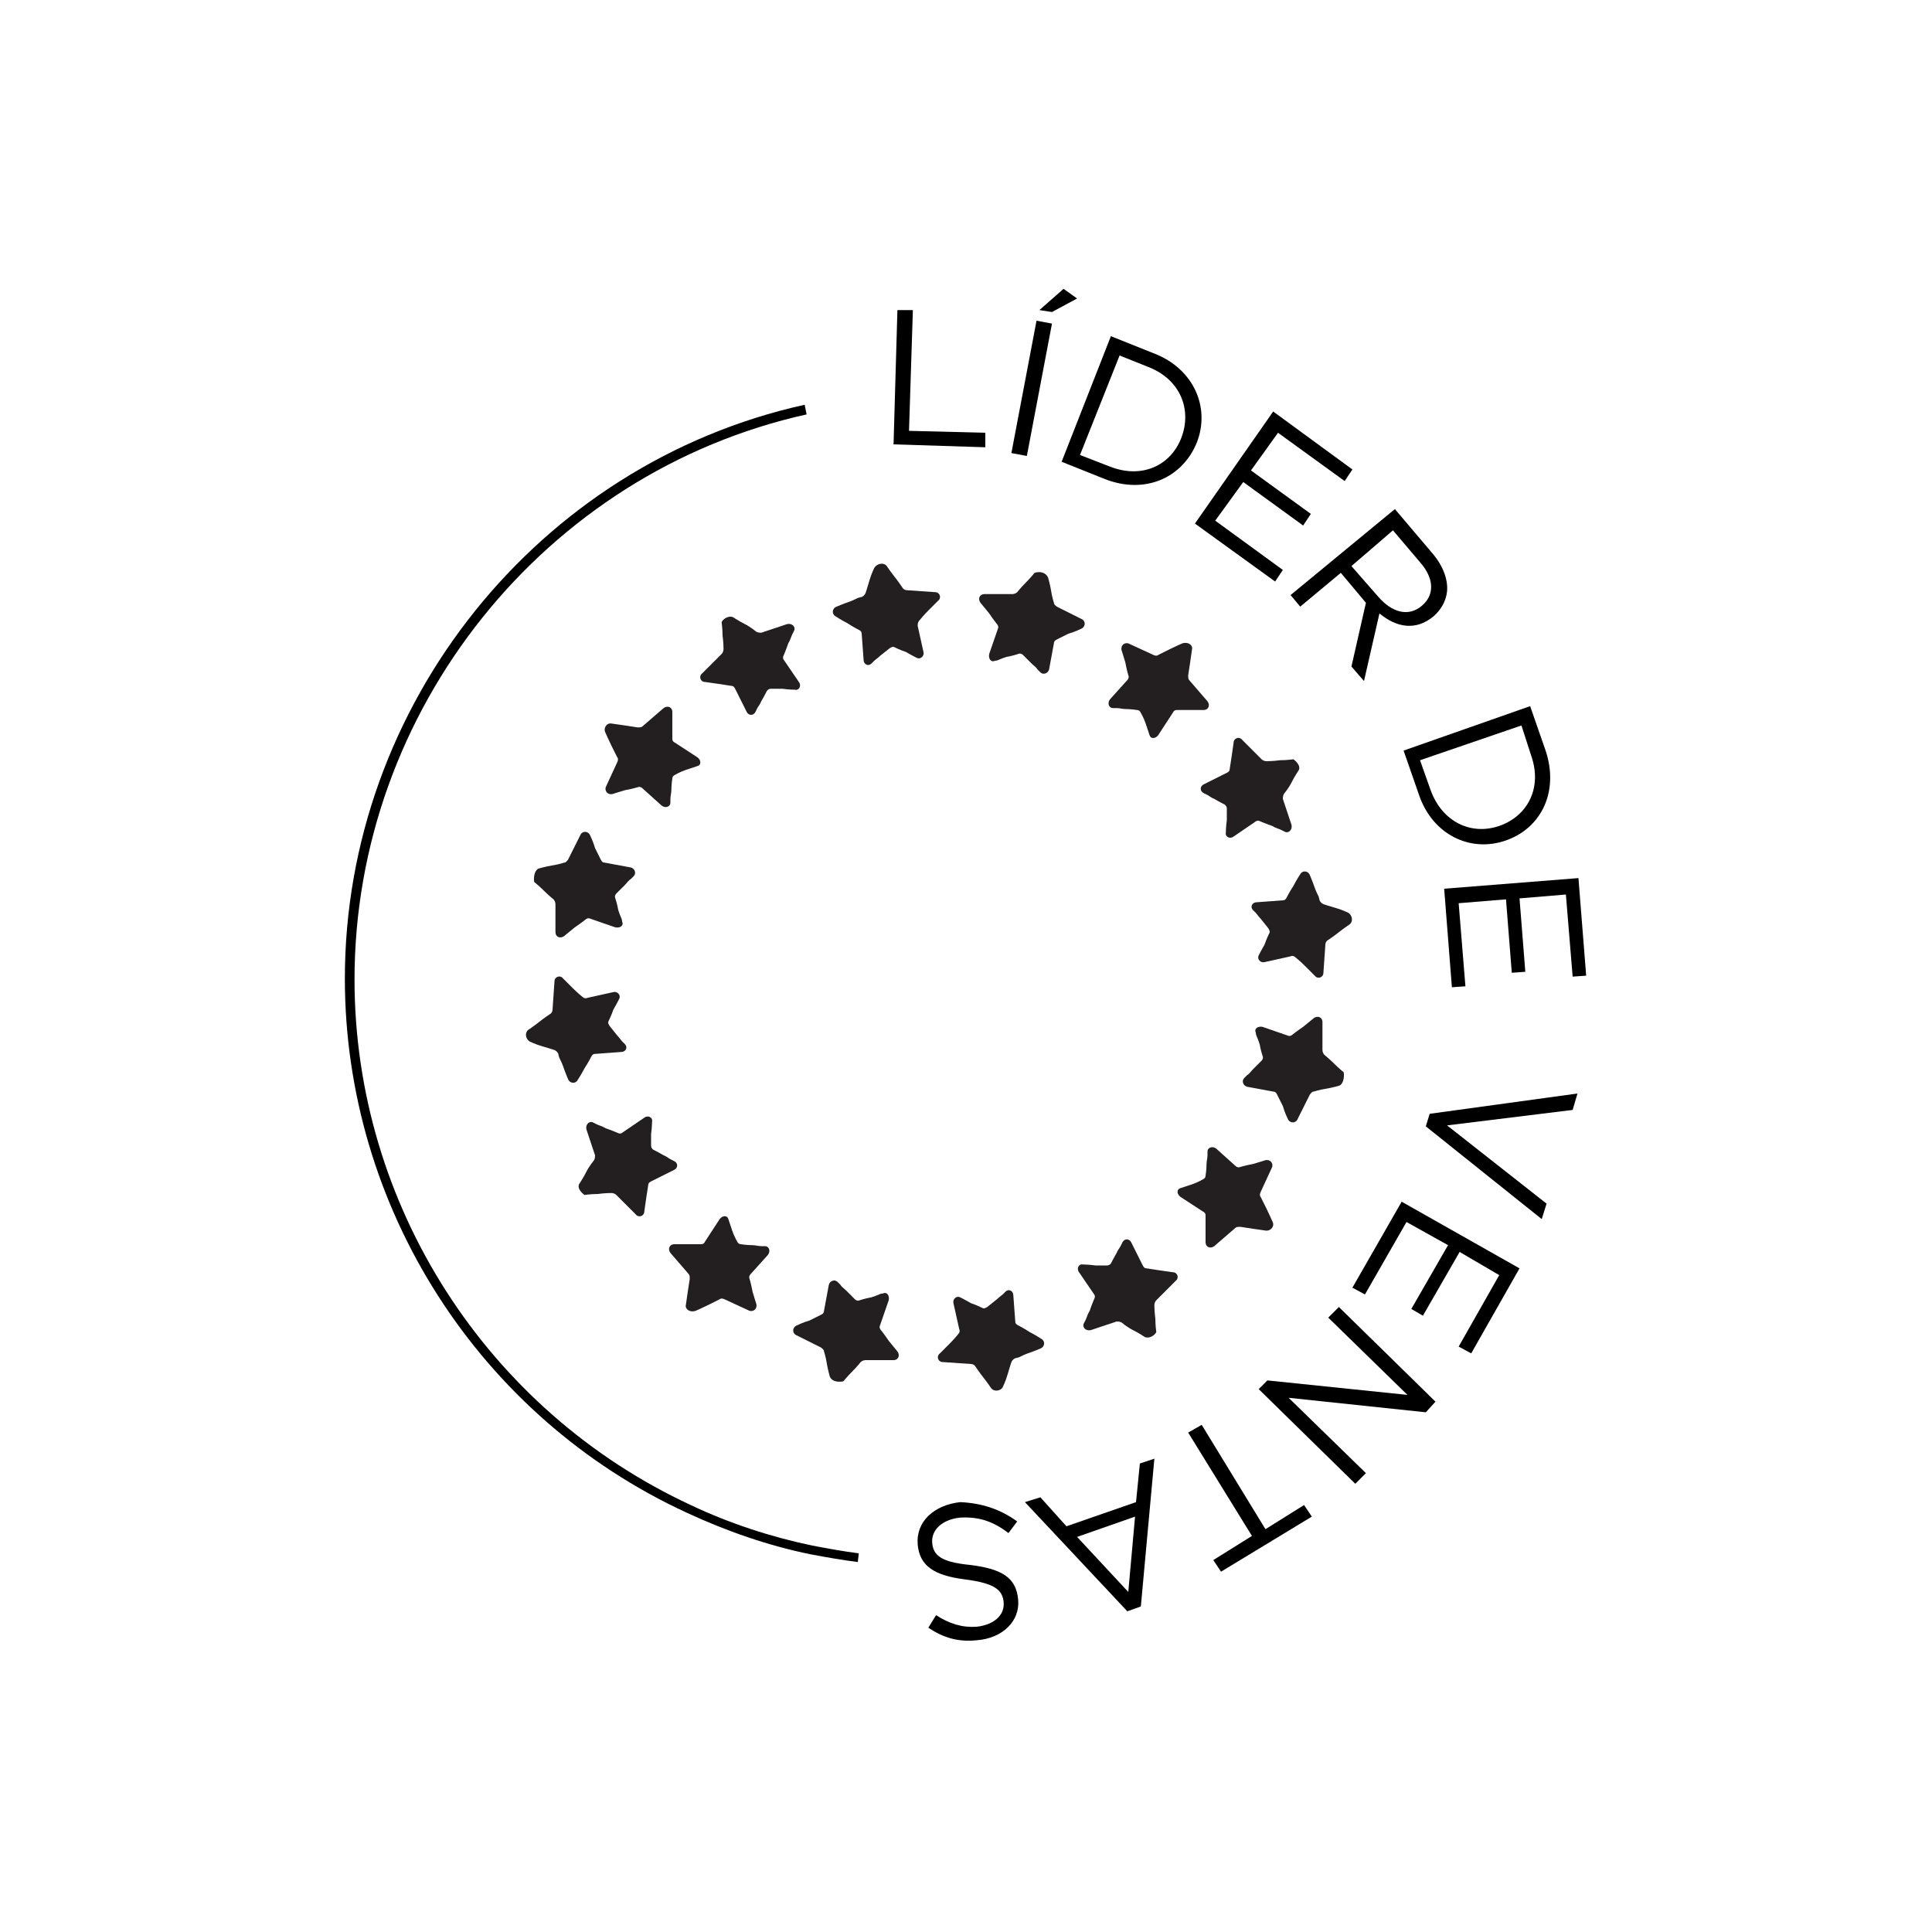 <?xml version="1.0" encoding="utf-8"?>
<!-- Generator: Adobe Illustrator 27.2.0, SVG Export Plug-In . SVG Version: 6.00 Build 0)  -->
<svg version="1.1" id="Calque_1" xmlns="http://www.w3.org/2000/svg" xmlns:xlink="http://www.w3.org/1999/xlink" x="0px" y="0px"
	 viewBox="0 0 200 200" style="enable-background:new 0 0 200 200;" xml:space="preserve">
<style type="text/css">
	.st0{fill:#231F20;}
</style>
<g>
	<g>
		<g>
			<g>
				<g>
					<path class="st0" d="M138.6,112.4c0,0-0.7,0.2-1.3,0.3c-0.7,0.1-1.3,0.3-1.3,0.3c-0.2,0-0.3,0.2-0.4,0.3l-1.3,2.6
						c-0.2,0.4-0.8,0.4-1-0.1c0,0-0.3-0.6-0.5-1.3c-0.3-0.6-0.6-1.2-0.6-1.2c-0.1-0.2-0.2-0.3-0.4-0.3l-2.7-0.5
						c-0.4-0.1-0.6-0.6-0.3-0.9c0,0,0.1-0.1,0.3-0.3c0.2-0.1,0.4-0.4,0.6-0.6c0.4-0.4,0.9-0.9,0.9-0.9c0.1-0.1,0.2-0.3,0.1-0.5
						c0,0-0.2-0.6-0.3-1.2c-0.1-0.3-0.2-0.6-0.3-0.8c-0.1-0.2-0.1-0.4-0.1-0.4c-0.2-0.4,0.2-0.7,0.7-0.6l2.6,0.9
						c0.2,0.1,0.4,0,0.5-0.1c0,0,0.5-0.4,1.1-0.8c0.5-0.4,1.1-0.9,1.1-0.9c0.4-0.3,0.9-0.1,0.9,0.4l0,2.9c0,0.2,0.1,0.4,0.2,0.5
						c0,0,0.5,0.4,1,0.9c0.5,0.5,1,0.9,1,0.9C139.2,111.6,139,112.3,138.6,112.4z"/>
				</g>
			</g>
			<g>
				<g>
					<path class="st0" d="M131.1,127.4c0,0-0.7-0.1-1.4-0.2c-0.7-0.1-1.3-0.2-1.3-0.2c-0.2,0-0.4,0-0.5,0.1l-2.2,1.9
						c-0.4,0.3-0.9,0.1-0.9-0.4c0,0,0-0.7,0-1.4c0-0.7,0-1.4,0-1.4c0-0.2-0.1-0.3-0.3-0.4l-2.3-1.5c-0.4-0.3-0.4-0.8,0-0.9
						c0,0,0.6-0.2,1.2-0.4c0.6-0.2,1.1-0.5,1.1-0.5c0.2-0.1,0.3-0.2,0.3-0.4c0,0,0.1-0.6,0.1-1.2c0-0.3,0.1-0.6,0.1-0.9
						c0-0.2,0-0.4,0-0.4c0-0.4,0.5-0.6,0.9-0.3l2,1.8c0.1,0.1,0.3,0.2,0.5,0.1c0,0,0.7-0.2,1.3-0.3c0.7-0.2,1.3-0.4,1.3-0.4
						c0.5-0.1,0.8,0.3,0.7,0.7l-1.2,2.6c-0.1,0.2-0.1,0.4,0,0.5c0,0,0.3,0.6,0.6,1.2c0.3,0.6,0.6,1.3,0.6,1.3
						C132,126.9,131.6,127.4,131.1,127.4z"/>
				</g>
			</g>
			<g>
				<g>
					<path class="st0" d="M118.5,138.4c0,0-0.6-0.4-1.2-0.7c-0.6-0.3-1.2-0.8-1.2-0.8c-0.2-0.1-0.4-0.1-0.5-0.1l-2.7,0.9
						c-0.5,0.1-0.9-0.3-0.7-0.7c0,0,0.1-0.2,0.2-0.4c0.1-0.2,0.2-0.6,0.4-0.9c0.2-0.6,0.5-1.3,0.5-1.3c0.1-0.2,0-0.4-0.1-0.5
						l-1.5-2.2c-0.3-0.4,0-0.9,0.4-0.8c0,0,0.6,0,1.3,0.1c0.6,0,1.2,0,1.2,0c0.2,0,0.3-0.1,0.4-0.2c0,0,0.3-0.6,0.6-1.1
						c0.1-0.3,0.3-0.5,0.4-0.7c0.1-0.2,0.2-0.4,0.2-0.4c0.2-0.4,0.7-0.4,0.9,0l1.2,2.4c0.1,0.2,0.2,0.3,0.4,0.3c0,0,0.7,0.1,1.3,0.2
						c0.7,0.1,1.4,0.2,1.4,0.2c0.5,0,0.7,0.6,0.3,0.9c0,0-0.5,0.5-1,1c-0.3,0.3-0.5,0.5-0.7,0.7c-0.2,0.2-0.3,0.3-0.3,0.3
						c-0.1,0.1-0.2,0.3-0.2,0.5c0,0,0,0.7,0.1,1.4c0,0.7,0.1,1.4,0.1,1.4C119.5,138.3,118.9,138.6,118.5,138.4z"/>
				</g>
			</g>
			<g>
				<g>
					<path class="st0" d="M102.6,143.7c0,0-0.4-0.6-0.8-1.1c-0.4-0.5-0.8-1.1-0.8-1.1c-0.1-0.2-0.3-0.3-0.5-0.3l-2.9-0.2
						c-0.5,0-0.7-0.6-0.3-0.9c0,0,0.5-0.5,1-1c0.5-0.5,0.9-1,0.9-1c0.1-0.1,0.2-0.3,0.1-0.5l-0.6-2.7c-0.1-0.4,0.3-0.8,0.7-0.6
						c0,0,0.6,0.3,1.1,0.6c0.6,0.2,1.2,0.5,1.2,0.5c0.2,0.1,0.3,0,0.5-0.1c0,0,0.5-0.4,1-0.8c0.2-0.2,0.5-0.4,0.6-0.5
						c0.2-0.2,0.3-0.3,0.3-0.3c0.3-0.3,0.8-0.1,0.8,0.4l0.2,2.7c0,0.2,0.1,0.3,0.3,0.4c0,0,0.6,0.3,1.2,0.7c0.6,0.3,1.2,0.7,1.2,0.7
						c0.4,0.2,0.4,0.8-0.1,1c0,0-0.7,0.3-1.3,0.5c-0.3,0.1-0.7,0.3-0.9,0.4c-0.3,0.1-0.4,0.1-0.4,0.1c-0.2,0.1-0.3,0.2-0.4,0.4
						c0,0-0.2,0.6-0.4,1.3c-0.2,0.7-0.5,1.3-0.5,1.3C103.6,144,102.9,144.1,102.6,143.7z"/>
				</g>
			</g>
			<g>
				<g>
					<path class="st0" d="M85.9,142.5c0,0-0.2-0.7-0.3-1.3c-0.1-0.7-0.3-1.3-0.3-1.3c0-0.2-0.2-0.3-0.3-0.4l-2.6-1.3
						c-0.4-0.2-0.4-0.8,0.1-1c0,0,0.6-0.3,1.3-0.5c0.6-0.3,1.2-0.6,1.2-0.6c0.2-0.1,0.3-0.2,0.3-0.4l0.5-2.7
						c0.1-0.4,0.6-0.6,0.9-0.3c0,0,0.1,0.1,0.3,0.3c0.1,0.2,0.4,0.4,0.6,0.6c0.4,0.4,0.9,0.9,0.9,0.9c0.1,0.1,0.3,0.2,0.5,0.1
						c0,0,0.6-0.2,1.2-0.3c0.3-0.1,0.6-0.2,0.8-0.3c0.2-0.1,0.4-0.1,0.4-0.1c0.4-0.2,0.7,0.2,0.6,0.7l-0.9,2.6
						c-0.1,0.2,0,0.4,0.1,0.5c0,0,0.4,0.5,0.8,1.1c0.4,0.5,0.9,1.1,0.9,1.1c0.3,0.4,0.1,0.9-0.4,0.9l-2.9,0c-0.2,0-0.4,0.1-0.5,0.2
						c0,0-0.4,0.5-0.9,1c-0.5,0.5-0.9,1-0.9,1C86.7,143.1,86.1,143,85.9,142.5z"/>
				</g>
			</g>
			<g>
				<g>
					<path class="st0" d="M71,135.1c0,0,0.1-0.7,0.2-1.4c0.1-0.7,0.2-1.3,0.2-1.3c0-0.2,0-0.4-0.1-0.5l-1.9-2.2
						c-0.3-0.4-0.1-0.9,0.4-0.9c0,0,0.7,0,1.4,0c0.7,0,1.4,0,1.4,0c0.2,0,0.3-0.1,0.4-0.3l1.5-2.3c0.3-0.4,0.8-0.4,0.9,0
						c0,0,0.2,0.6,0.4,1.2c0.2,0.6,0.5,1.1,0.5,1.1c0.1,0.2,0.2,0.3,0.4,0.3c0,0,0.6,0.1,1.2,0.1c0.3,0,0.6,0.1,0.9,0.1
						c0.2,0,0.4,0,0.4,0c0.4,0,0.6,0.5,0.3,0.9l-1.8,2c-0.1,0.1-0.2,0.3-0.1,0.5c0,0,0.2,0.7,0.3,1.3c0.2,0.7,0.4,1.3,0.4,1.3
						c0.1,0.5-0.3,0.8-0.7,0.7l-2.6-1.2c-0.2-0.1-0.4-0.1-0.5,0c0,0-0.6,0.3-1.2,0.6c-0.6,0.3-1.3,0.6-1.3,0.6
						C71.4,135.9,70.9,135.5,71,135.1z"/>
				</g>
			</g>
			<g>
				<g>
					<path class="st0" d="M60,122.5c0,0,0.4-0.6,0.7-1.2c0.3-0.6,0.8-1.2,0.8-1.2c0.1-0.2,0.1-0.4,0.1-0.5l-0.9-2.7
						c-0.1-0.5,0.3-0.9,0.7-0.7c0,0,0.2,0.1,0.4,0.2c0.2,0.1,0.6,0.2,0.9,0.4c0.6,0.2,1.3,0.5,1.3,0.5c0.2,0.1,0.4,0,0.5-0.1
						l2.2-1.5c0.4-0.3,0.9,0,0.8,0.4c0,0,0,0.6-0.1,1.3c0,0.6,0,1.2,0,1.2c0,0.2,0.1,0.3,0.2,0.4c0,0,0.6,0.3,1.1,0.6
						c0.3,0.1,0.5,0.3,0.7,0.4c0.2,0.1,0.4,0.2,0.4,0.2c0.4,0.2,0.4,0.7,0,0.9l-2.4,1.2c-0.2,0.1-0.3,0.2-0.3,0.4
						c0,0-0.1,0.7-0.2,1.3c-0.1,0.7-0.2,1.4-0.2,1.4c0,0.5-0.6,0.7-0.9,0.3c0,0-0.5-0.5-1-1c-0.3-0.3-0.5-0.5-0.7-0.7
						c-0.2-0.2-0.3-0.3-0.3-0.3c-0.1-0.1-0.3-0.2-0.5-0.2c0,0-0.7,0-1.4,0.1c-0.7,0-1.4,0.1-1.4,0.1C60.1,123.4,59.7,122.9,60,122.5
						z"/>
				</g>
			</g>
			<g>
				<g>
					<path class="st0" d="M54.7,106.6c0,0,0.6-0.4,1.1-0.8c0.5-0.4,1.1-0.8,1.1-0.8c0.2-0.1,0.3-0.3,0.3-0.5l0.2-2.9
						c0-0.5,0.6-0.7,0.9-0.3c0,0,0.5,0.5,1,1c0.5,0.5,1,0.9,1,0.9c0.1,0.1,0.3,0.2,0.5,0.1l2.7-0.6c0.4-0.1,0.8,0.3,0.6,0.7
						c0,0-0.3,0.6-0.6,1.1c-0.2,0.6-0.5,1.2-0.5,1.2c-0.1,0.2,0,0.3,0.1,0.5c0,0,0.4,0.5,0.8,1c0.2,0.2,0.4,0.5,0.5,0.6
						c0.2,0.2,0.3,0.3,0.3,0.3c0.3,0.3,0.1,0.8-0.4,0.8l-2.7,0.2c-0.2,0-0.3,0.1-0.4,0.3c0,0-0.3,0.6-0.7,1.2
						c-0.3,0.6-0.7,1.2-0.7,1.2c-0.2,0.4-0.8,0.4-1-0.1c0,0-0.3-0.7-0.5-1.3c-0.1-0.3-0.3-0.7-0.4-0.9c-0.1-0.3-0.1-0.4-0.1-0.4
						c-0.1-0.2-0.2-0.3-0.4-0.4c0,0-0.6-0.2-1.3-0.4c-0.7-0.2-1.3-0.5-1.3-0.5C54.4,107.5,54.3,106.9,54.7,106.6z"/>
				</g>
			</g>
			<g>
				<g>
					<path class="st0" d="M55.8,89.9c0,0,0.7-0.2,1.3-0.3c0.7-0.1,1.3-0.3,1.3-0.3c0.2,0,0.3-0.2,0.4-0.3l1.3-2.6
						c0.2-0.4,0.8-0.4,1,0.1c0,0,0.3,0.6,0.5,1.3c0.3,0.6,0.6,1.2,0.6,1.2c0.1,0.2,0.2,0.3,0.4,0.3l2.7,0.5c0.4,0.1,0.6,0.6,0.3,0.9
						c0,0-0.1,0.1-0.3,0.3c-0.2,0.1-0.4,0.4-0.6,0.6c-0.4,0.4-0.9,0.9-0.9,0.9c-0.1,0.1-0.2,0.3-0.1,0.5c0,0,0.2,0.6,0.3,1.2
						c0.1,0.3,0.2,0.6,0.3,0.8c0.1,0.2,0.1,0.4,0.1,0.4c0.2,0.4-0.2,0.7-0.7,0.6l-2.6-0.9c-0.2-0.1-0.4,0-0.5,0.1
						c0,0-0.5,0.4-1.1,0.8c-0.5,0.4-1.1,0.9-1.1,0.9c-0.4,0.3-0.9,0.1-0.9-0.4l0-2.9c0-0.2-0.1-0.4-0.2-0.5c0,0-0.5-0.4-1-0.9
						c-0.5-0.5-1-0.9-1-0.9C55.2,90.7,55.4,90,55.8,89.9z"/>
				</g>
			</g>
			<g>
				<g>
					<path class="st0" d="M63.3,74.9c0,0,0.7,0.1,1.4,0.2c0.7,0.1,1.3,0.2,1.3,0.2c0.2,0,0.4,0,0.5-0.1l2.2-1.9
						c0.4-0.3,0.9-0.1,0.9,0.4c0,0,0,0.7,0,1.4c0,0.7,0,1.4,0,1.4c0,0.2,0.1,0.3,0.3,0.4l2.3,1.5c0.4,0.3,0.4,0.8,0,0.9
						c0,0-0.6,0.2-1.2,0.4c-0.6,0.2-1.1,0.5-1.1,0.5c-0.2,0.1-0.3,0.2-0.3,0.4c0,0-0.1,0.6-0.1,1.2c0,0.3-0.1,0.6-0.1,0.9
						c0,0.2,0,0.4,0,0.4c0,0.4-0.5,0.6-0.9,0.3l-2-1.8c-0.1-0.1-0.3-0.2-0.5-0.1c0,0-0.7,0.2-1.3,0.3c-0.7,0.2-1.3,0.4-1.3,0.4
						c-0.5,0.1-0.8-0.3-0.7-0.7l1.2-2.6c0.1-0.2,0.1-0.4,0-0.5c0,0-0.3-0.6-0.6-1.2c-0.3-0.6-0.6-1.3-0.6-1.3
						C62.4,75.4,62.8,74.8,63.3,74.9z"/>
				</g>
			</g>
			<g>
				<g>
					<path class="st0" d="M75.9,63.9c0,0,0.6,0.4,1.2,0.7c0.6,0.3,1.2,0.8,1.2,0.8c0.2,0.1,0.4,0.1,0.5,0.1l2.7-0.9
						c0.5-0.1,0.9,0.3,0.7,0.7c0,0-0.1,0.2-0.2,0.4c-0.1,0.2-0.2,0.6-0.4,0.9c-0.2,0.6-0.5,1.3-0.5,1.3c-0.1,0.2,0,0.4,0.1,0.5
						l1.5,2.2c0.3,0.4,0,0.9-0.4,0.8c0,0-0.6,0-1.3-0.1c-0.6,0-1.2,0-1.2,0c-0.2,0-0.3,0.1-0.4,0.2c0,0-0.3,0.6-0.6,1.1
						c-0.1,0.3-0.3,0.5-0.4,0.7c-0.1,0.2-0.2,0.4-0.2,0.4c-0.2,0.4-0.7,0.4-0.9,0l-1.2-2.4c-0.1-0.2-0.2-0.3-0.4-0.3
						c0,0-0.7-0.1-1.3-0.2c-0.7-0.1-1.4-0.2-1.4-0.2c-0.5,0-0.7-0.6-0.3-0.9c0,0,0.5-0.5,1-1c0.3-0.3,0.5-0.5,0.7-0.7
						c0.2-0.2,0.3-0.3,0.3-0.3c0.1-0.1,0.2-0.3,0.2-0.5c0,0,0-0.7-0.1-1.4c0-0.7-0.1-1.4-0.1-1.4C74.9,64,75.5,63.7,75.9,63.9z"/>
				</g>
			</g>
			<g>
				<g>
					<path class="st0" d="M91.8,58.6c0,0,0.4,0.6,0.8,1.1c0.4,0.5,0.8,1.1,0.8,1.1c0.1,0.2,0.3,0.3,0.5,0.3l2.9,0.2
						c0.5,0,0.7,0.6,0.3,0.9c0,0-0.5,0.5-1,1c-0.5,0.5-0.9,1-0.9,1C95,64.4,95,64.6,95,64.8l0.6,2.7c0.1,0.4-0.3,0.8-0.7,0.6
						c0,0-0.6-0.3-1.1-0.6c-0.6-0.2-1.2-0.5-1.2-0.5c-0.2-0.1-0.3,0-0.5,0.1c0,0-0.5,0.4-1,0.8c-0.2,0.2-0.5,0.4-0.6,0.5
						c-0.2,0.2-0.3,0.3-0.3,0.3c-0.3,0.3-0.8,0.1-0.8-0.4l-0.2-2.7c0-0.2-0.1-0.3-0.3-0.4c0,0-0.6-0.3-1.2-0.7
						c-0.6-0.3-1.2-0.7-1.2-0.7c-0.4-0.2-0.4-0.8,0.1-1c0,0,0.7-0.3,1.3-0.5c0.3-0.1,0.7-0.3,0.9-0.4c0.3-0.1,0.4-0.1,0.4-0.1
						c0.2-0.1,0.3-0.2,0.4-0.4c0,0,0.2-0.6,0.4-1.3c0.2-0.7,0.5-1.3,0.5-1.3C90.8,58.3,91.5,58.2,91.8,58.6z"/>
				</g>
			</g>
			<g>
				<g>
					<path class="st0" d="M108.5,59.8c0,0,0.2,0.7,0.3,1.3c0.1,0.7,0.3,1.3,0.3,1.3c0,0.2,0.2,0.3,0.3,0.4l2.6,1.3
						c0.4,0.2,0.4,0.8-0.1,1c0,0-0.6,0.3-1.3,0.5c-0.6,0.3-1.2,0.6-1.2,0.6c-0.2,0.1-0.3,0.2-0.3,0.4l-0.5,2.7
						c-0.1,0.4-0.6,0.6-0.9,0.3c0,0-0.1-0.1-0.3-0.3c-0.1-0.2-0.4-0.4-0.6-0.6c-0.4-0.4-0.9-0.9-0.9-0.9c-0.1-0.1-0.3-0.2-0.5-0.1
						c0,0-0.6,0.2-1.2,0.3c-0.3,0.1-0.6,0.2-0.8,0.3c-0.2,0.1-0.4,0.1-0.4,0.1c-0.4,0.2-0.7-0.2-0.6-0.7l0.9-2.6
						c0.1-0.2,0-0.4-0.1-0.5c0,0-0.4-0.5-0.8-1.1c-0.4-0.5-0.9-1.1-0.9-1.1c-0.3-0.4-0.1-0.9,0.4-0.9l2.9,0c0.2,0,0.4-0.1,0.5-0.2
						c0,0,0.4-0.5,0.9-1c0.5-0.5,0.9-1,0.9-1C107.7,59.1,108.3,59.3,108.5,59.8z"/>
				</g>
			</g>
			<g>
				<g>
					<path class="st0" d="M123.4,67.2c0,0-0.1,0.7-0.2,1.4c-0.1,0.7-0.2,1.3-0.2,1.3c0,0.2,0,0.4,0.1,0.5l1.9,2.2
						c0.3,0.4,0.1,0.9-0.4,0.9c0,0-0.7,0-1.4,0c-0.7,0-1.4,0-1.4,0c-0.2,0-0.3,0.1-0.4,0.3l-1.5,2.3c-0.3,0.4-0.8,0.4-0.9,0
						c0,0-0.2-0.6-0.4-1.2c-0.2-0.6-0.5-1.1-0.5-1.1c-0.1-0.2-0.2-0.3-0.4-0.3c0,0-0.6-0.1-1.2-0.1c-0.3,0-0.6-0.1-0.9-0.1
						c-0.2,0-0.4,0-0.4,0c-0.4,0-0.6-0.5-0.3-0.9l1.8-2c0.1-0.1,0.2-0.3,0.1-0.5c0,0-0.2-0.7-0.3-1.3c-0.2-0.7-0.4-1.3-0.4-1.3
						c-0.1-0.5,0.3-0.8,0.7-0.7l2.6,1.2c0.2,0.1,0.4,0.1,0.5,0c0,0,0.6-0.3,1.2-0.6c0.6-0.3,1.3-0.6,1.3-0.6
						C123,66.4,123.5,66.8,123.4,67.2z"/>
				</g>
			</g>
			<g>
				<g>
					<path class="st0" d="M134.4,79.8c0,0-0.4,0.6-0.7,1.2c-0.3,0.6-0.8,1.2-0.8,1.2c-0.1,0.2-0.1,0.4-0.1,0.5l0.9,2.7
						c0.1,0.5-0.3,0.9-0.7,0.7c0,0-0.2-0.1-0.4-0.2c-0.2-0.1-0.6-0.2-0.9-0.4c-0.6-0.2-1.3-0.5-1.3-0.5c-0.2-0.1-0.4,0-0.5,0.1
						l-2.2,1.5c-0.4,0.3-0.9,0-0.8-0.4c0,0,0-0.6,0.1-1.3c0-0.6,0-1.2,0-1.2c0-0.2-0.1-0.3-0.2-0.4c0,0-0.6-0.3-1.1-0.6
						c-0.3-0.1-0.5-0.3-0.7-0.4c-0.2-0.1-0.4-0.2-0.4-0.2c-0.4-0.2-0.4-0.7,0-0.9l2.4-1.2c0.2-0.1,0.3-0.2,0.3-0.4
						c0,0,0.1-0.7,0.2-1.3c0.1-0.7,0.2-1.4,0.2-1.4c0-0.5,0.6-0.7,0.9-0.3c0,0,0.5,0.5,1,1c0.3,0.3,0.5,0.5,0.7,0.7
						c0.2,0.2,0.3,0.3,0.3,0.3c0.1,0.1,0.3,0.2,0.5,0.2c0,0,0.7,0,1.4-0.1c0.7,0,1.4-0.1,1.4-0.1C134.3,78.9,134.7,79.4,134.4,79.8z
						"/>
				</g>
			</g>
			<g>
				<g>
					<path class="st0" d="M139.7,95.7c0,0-0.6,0.4-1.1,0.8c-0.5,0.4-1.1,0.8-1.1,0.8c-0.2,0.1-0.3,0.3-0.3,0.5l-0.2,2.9
						c0,0.5-0.6,0.7-0.9,0.3c0,0-0.5-0.5-1-1c-0.5-0.5-1-0.9-1-0.9c-0.1-0.1-0.3-0.2-0.5-0.1l-2.7,0.6c-0.4,0.1-0.8-0.3-0.6-0.7
						c0,0,0.3-0.6,0.6-1.1c0.2-0.6,0.5-1.2,0.5-1.2c0.1-0.2,0-0.3-0.1-0.5c0,0-0.4-0.5-0.8-1c-0.2-0.2-0.4-0.5-0.5-0.6
						c-0.2-0.2-0.3-0.3-0.3-0.3c-0.3-0.3-0.1-0.8,0.4-0.8l2.7-0.2c0.2,0,0.3-0.1,0.4-0.3c0,0,0.3-0.6,0.7-1.2
						c0.3-0.6,0.7-1.2,0.7-1.2c0.2-0.4,0.8-0.4,1,0.1c0,0,0.3,0.7,0.5,1.3c0.1,0.3,0.3,0.7,0.4,0.9c0.1,0.3,0.1,0.4,0.1,0.4
						c0.1,0.2,0.2,0.3,0.4,0.4c0,0,0.6,0.2,1.3,0.4c0.7,0.2,1.3,0.5,1.3,0.5C140,94.8,140.1,95.4,139.7,95.7z"/>
				</g>
			</g>
		</g>
		<g>
			<path d="M88.8,161.7c-1.6-0.2-3.3-0.5-4.9-0.8c-4.4-0.9-8.7-2.4-12.8-4.3c-21.5-9.9-35.4-31.6-35.4-55.3
				c0-28.3,20-53.3,47.6-59.4l0.2,1c-27.1,6-46.8,30.6-46.8,58.5c0,23.3,13.7,44.6,34.8,54.4c4,1.9,8.3,3.3,12.6,4.2
				c1.6,0.3,3.2,0.6,4.8,0.8L88.8,161.7z"/>
		</g>
	</g>
	<g>
		<g>
			<path d="M92.9,32.1l1.6,0l-0.4,12.5l7.9,0.2l0,1.5l-9.5-0.3L92.9,32.1z"/>
		</g>
		<g>
			<path d="M107.3,33.2l1.6,0.3l-2.6,13.7l-1.6-0.3L107.3,33.2z M110.1,29.9l1.4,1l-2.6,1.4l-1.3-0.2L110.1,29.9z"/>
		</g>
		<g>
			<path d="M115,34.8l4.5,1.8c4.1,1.6,5.8,5.6,4.4,9.2l0,0c-1.5,3.7-5.4,5.4-9.5,3.8l-4.5-1.8L115,34.8z M115.9,36.8l-4.1,10.3
				l3.1,1.2c3.3,1.3,6.3-0.1,7.4-3l0,0c1.1-2.9-0.1-6-3.4-7.3L115.9,36.8z"/>
		</g>
		<g>
			<path d="M131.8,42.6l8.2,6l-0.8,1.2l-6.9-5l-2.8,3.9l6.2,4.5l-0.8,1.2l-6.2-4.5l-2.9,4l7,5.1l-0.8,1.2l-8.3-6L131.8,42.6z"/>
		</g>
		<g>
			<path d="M144.4,52.7l3.9,4.6c1.1,1.3,1.6,2.7,1.5,3.9c-0.1,1-0.6,1.9-1.4,2.6l0,0c-1.8,1.5-3.8,1.2-5.6-0.3l-1.6,7l-1.3-1.5
				l1.5-6.6l-2.6-3.1l-4.2,3.5l-1-1.2L144.4,52.7z M142.7,61.8c1.4,1.6,3.1,2.1,4.5,0.9l0,0c1.3-1.1,1.3-2.8-0.2-4.5l-2.8-3.3
				l-4.3,3.7L142.7,61.8z"/>
		</g>
		<g>
			<path d="M158.4,73.1l1.6,4.6c1.4,4.2-0.4,8-4.1,9.3l0,0c-3.7,1.3-7.6-0.6-9-4.7l-1.6-4.6L158.4,73.1z M157.5,75.1L147,78.7
				l1.1,3.1c1.2,3.3,4.2,4.7,7.1,3.7l0,0c2.9-1,4.5-3.9,3.3-7.3L157.5,75.1z"/>
		</g>
		<g>
			<path d="M163.4,90.9l0.8,10.1l-1.4,0.1l-0.7-8.5l-4.8,0.4l0.6,7.6l-1.4,0.1l-0.6-7.6l-4.9,0.4l0.7,8.6l-1.4,0.1L149.5,92
				L163.4,90.9z"/>
		</g>
		<g>
			<path d="M163.3,113.2l-0.5,1.7l-13,1.6l10.3,8.1l-0.5,1.6l-12-9.6l0.4-1.3L163.3,113.2z"/>
		</g>
		<g>
			<path d="M157.3,131.3l-5,8.8l-1.3-0.7l4.2-7.4l-4.1-2.4l-3.8,6.6l-1.2-0.7l3.8-6.6l-4.3-2.4l-4.3,7.5l-1.3-0.7l5.1-8.9
				L157.3,131.3z"/>
		</g>
		<g>
			<path d="M148.6,145.1l-1,1.1l-14.2-1.5l8,7.8l-1.1,1.1l-10-9.8l0.9-0.9l14.5,1.5l-8.2-8l1.1-1.1L148.6,145.1z"/>
		</g>
		<g>
			<path d="M131,158.3l4-2.5l0.8,1.2l-9.4,5.7l-0.8-1.2l4-2.5l-6.6-10.7l1.4-0.8L131,158.3z"/>
		</g>
		<g>
			<path d="M118.1,166.3l-1.4,0.5l-10.6-11.3l1.6-0.5l2.7,3l7.2-2.5l0.4-4l1.5-0.5L118.1,166.3z M111.5,159.1l5.3,5.7l0.7-7.8
				L111.5,159.1z"/>
		</g>
		<g>
			<path d="M105.3,157.5l-0.9,1.2c-1.6-1.2-3-1.7-5-1.6c-1.9,0.2-3,1.3-2.9,2.6l0,0c0.1,1.3,0.9,2,3.9,2.3c3.3,0.4,4.8,1.3,5,3.6
				l0,0c0.2,2.2-1.6,4-4.3,4.2c-2,0.2-3.5-0.3-5-1.3l0.8-1.3c1.4,0.9,2.7,1.3,4.2,1.2c1.8-0.2,2.9-1.2,2.8-2.5l0,0
				c-0.1-1.3-0.9-2-4-2.4c-3.2-0.4-4.7-1.4-4.9-3.6l0,0c-0.2-2.4,1.7-4.1,4.4-4.4C101.6,155.6,103.5,156.2,105.3,157.5z"/>
		</g>
	</g>
	<g>
		<path d="M70.1,156.1"/>
	</g>
</g>
</svg>
